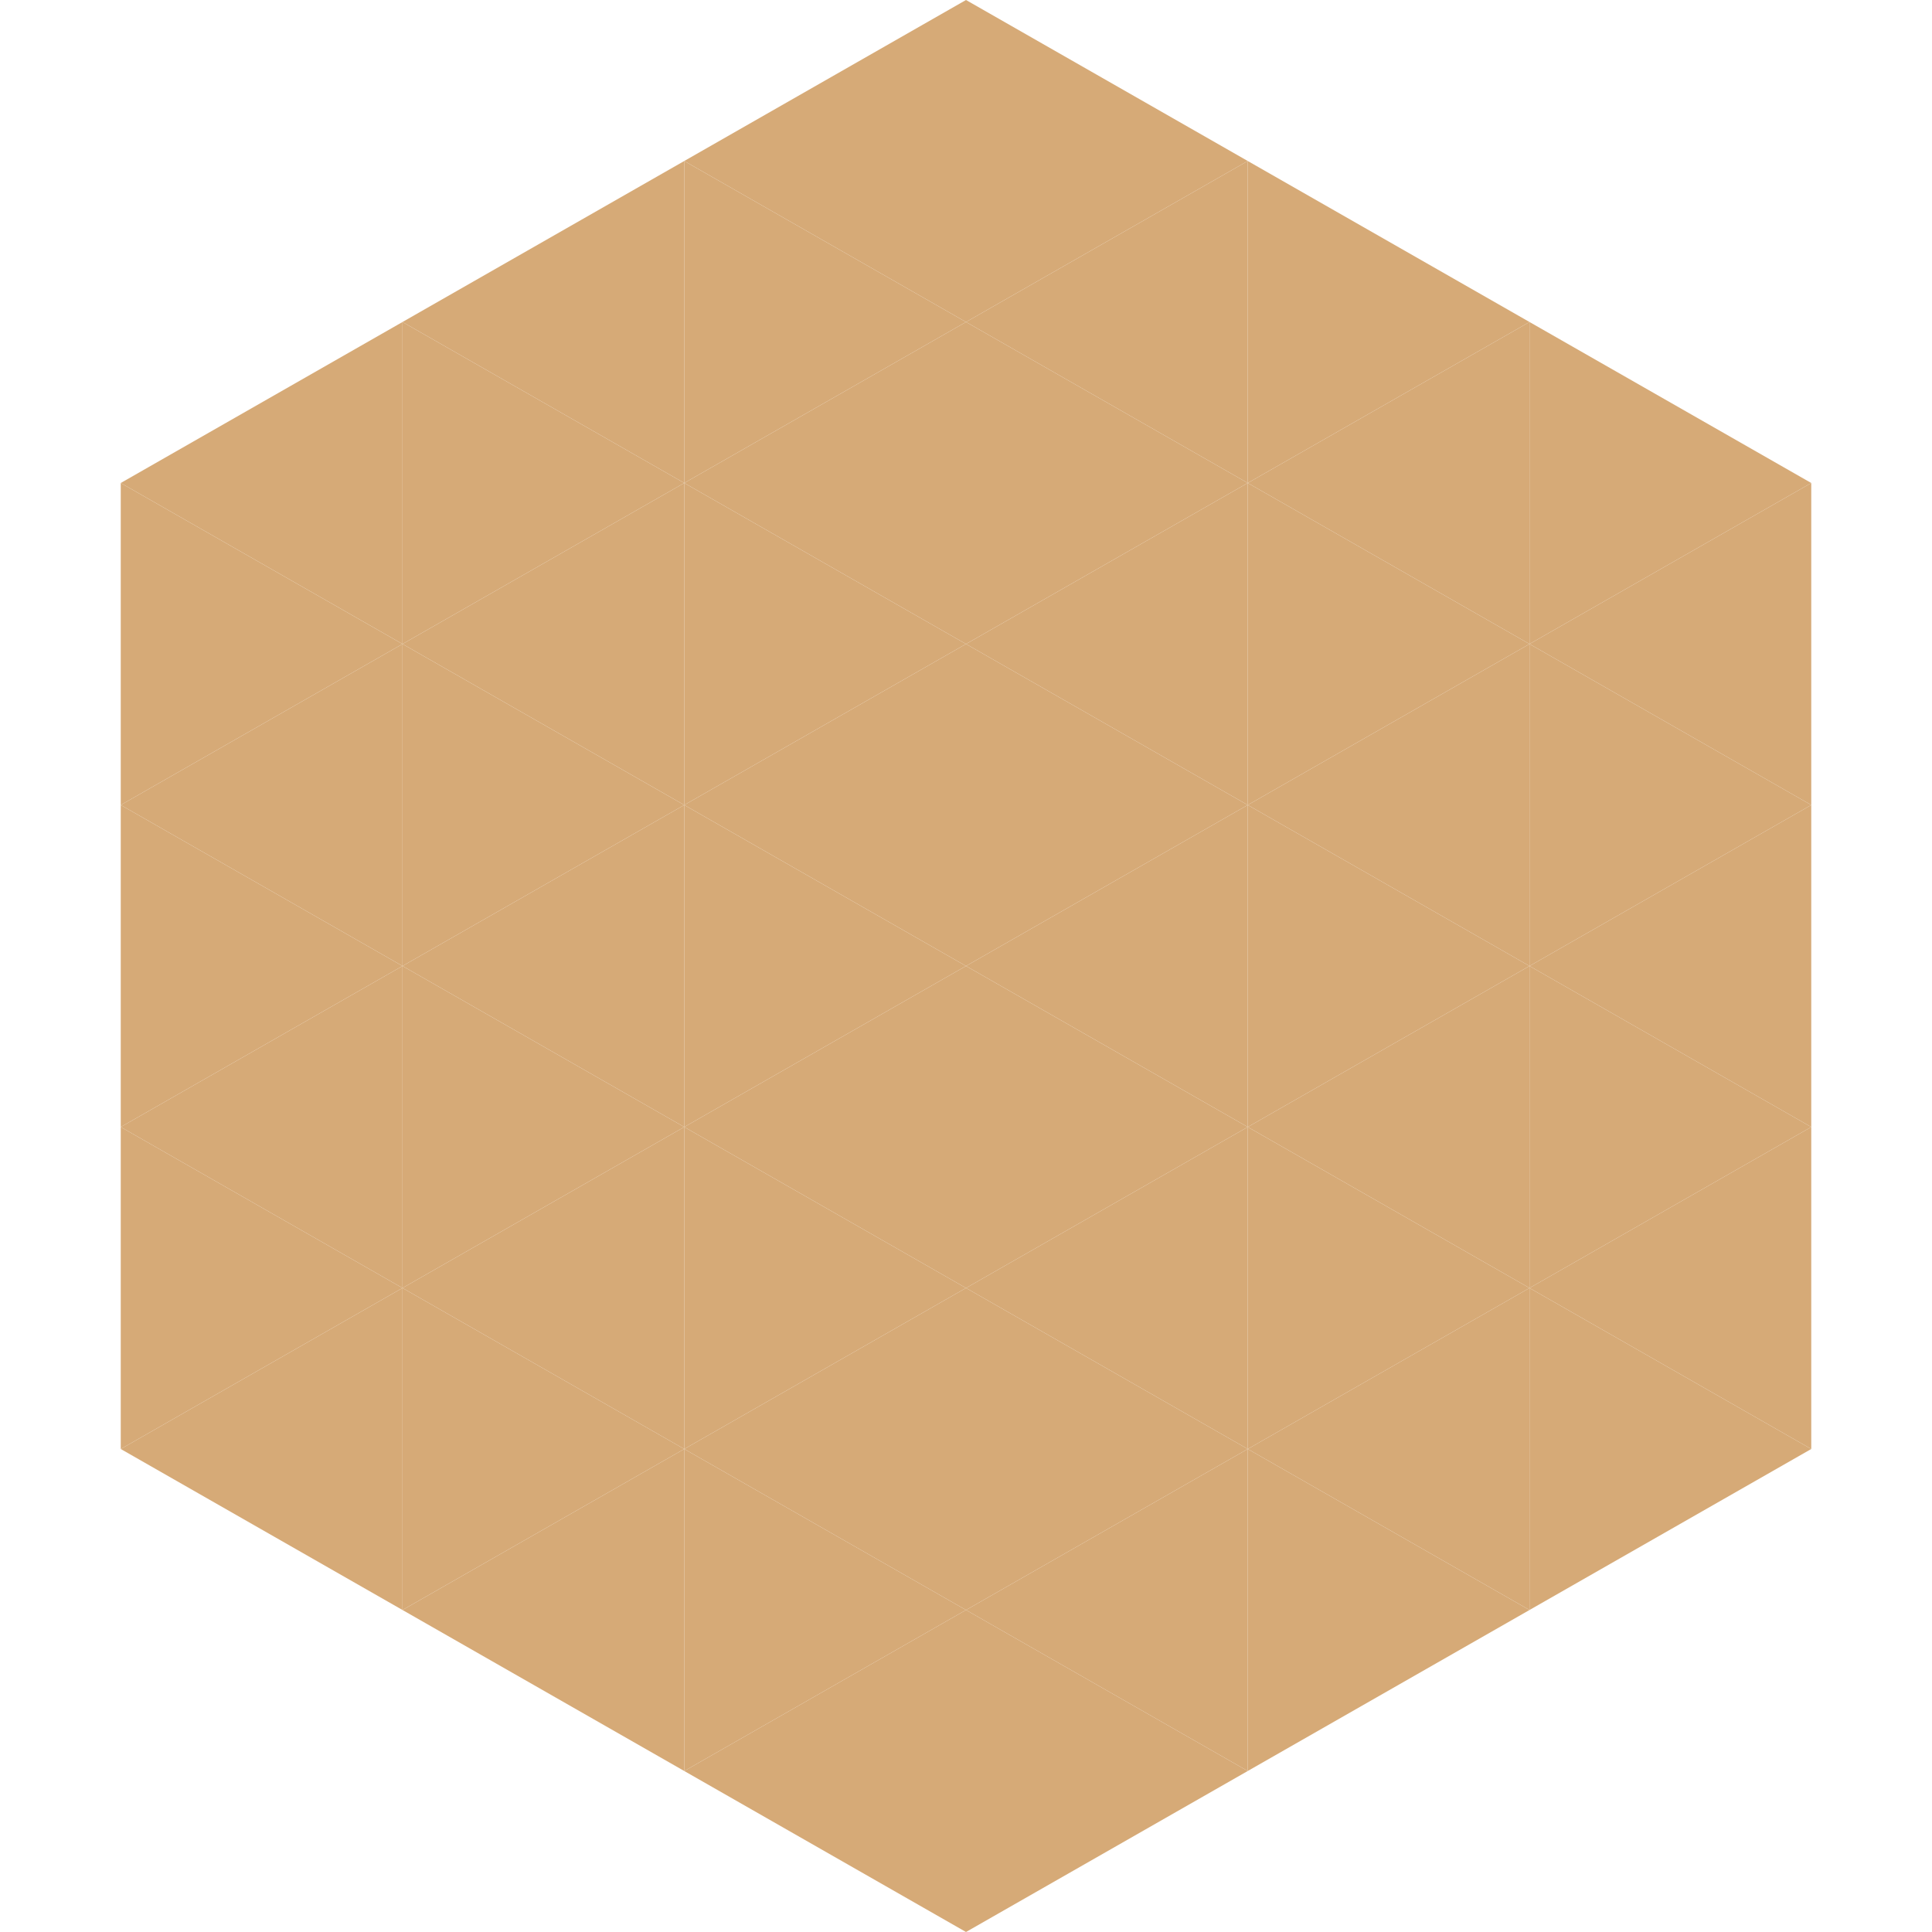 <?xml version="1.0"?>
<!-- Generated by SVGo -->
<svg width="240" height="240"
     xmlns="http://www.w3.org/2000/svg"
     xmlns:xlink="http://www.w3.org/1999/xlink">
<polygon points="50,40 15,60 50,80" style="fill:rgb(214,170,119)" />
<polygon points="190,40 225,60 190,80" style="fill:rgb(214,170,119)" />
<polygon points="15,60 50,80 15,100" style="fill:rgb(214,170,119)" />
<polygon points="225,60 190,80 225,100" style="fill:rgb(214,170,119)" />
<polygon points="50,80 15,100 50,120" style="fill:rgb(214,170,119)" />
<polygon points="190,80 225,100 190,120" style="fill:rgb(214,170,119)" />
<polygon points="15,100 50,120 15,140" style="fill:rgb(214,170,119)" />
<polygon points="225,100 190,120 225,140" style="fill:rgb(214,170,119)" />
<polygon points="50,120 15,140 50,160" style="fill:rgb(214,170,119)" />
<polygon points="190,120 225,140 190,160" style="fill:rgb(214,170,119)" />
<polygon points="15,140 50,160 15,180" style="fill:rgb(214,170,119)" />
<polygon points="225,140 190,160 225,180" style="fill:rgb(214,170,119)" />
<polygon points="50,160 15,180 50,200" style="fill:rgb(214,170,119)" />
<polygon points="190,160 225,180 190,200" style="fill:rgb(214,170,119)" />
<polygon points="15,180 50,200 15,220" style="fill:rgb(255,255,255); fill-opacity:0" />
<polygon points="225,180 190,200 225,220" style="fill:rgb(255,255,255); fill-opacity:0" />
<polygon points="50,0 85,20 50,40" style="fill:rgb(255,255,255); fill-opacity:0" />
<polygon points="190,0 155,20 190,40" style="fill:rgb(255,255,255); fill-opacity:0" />
<polygon points="85,20 50,40 85,60" style="fill:rgb(214,170,119)" />
<polygon points="155,20 190,40 155,60" style="fill:rgb(214,170,119)" />
<polygon points="50,40 85,60 50,80" style="fill:rgb(214,170,119)" />
<polygon points="190,40 155,60 190,80" style="fill:rgb(214,170,119)" />
<polygon points="85,60 50,80 85,100" style="fill:rgb(214,170,119)" />
<polygon points="155,60 190,80 155,100" style="fill:rgb(214,170,119)" />
<polygon points="50,80 85,100 50,120" style="fill:rgb(214,170,119)" />
<polygon points="190,80 155,100 190,120" style="fill:rgb(214,170,119)" />
<polygon points="85,100 50,120 85,140" style="fill:rgb(214,170,119)" />
<polygon points="155,100 190,120 155,140" style="fill:rgb(214,170,119)" />
<polygon points="50,120 85,140 50,160" style="fill:rgb(214,170,119)" />
<polygon points="190,120 155,140 190,160" style="fill:rgb(214,170,119)" />
<polygon points="85,140 50,160 85,180" style="fill:rgb(214,170,119)" />
<polygon points="155,140 190,160 155,180" style="fill:rgb(214,170,119)" />
<polygon points="50,160 85,180 50,200" style="fill:rgb(214,170,119)" />
<polygon points="190,160 155,180 190,200" style="fill:rgb(214,170,119)" />
<polygon points="85,180 50,200 85,220" style="fill:rgb(214,170,119)" />
<polygon points="155,180 190,200 155,220" style="fill:rgb(214,170,119)" />
<polygon points="120,0 85,20 120,40" style="fill:rgb(214,170,119)" />
<polygon points="120,0 155,20 120,40" style="fill:rgb(214,170,119)" />
<polygon points="85,20 120,40 85,60" style="fill:rgb(214,170,119)" />
<polygon points="155,20 120,40 155,60" style="fill:rgb(214,170,119)" />
<polygon points="120,40 85,60 120,80" style="fill:rgb(214,170,119)" />
<polygon points="120,40 155,60 120,80" style="fill:rgb(214,170,119)" />
<polygon points="85,60 120,80 85,100" style="fill:rgb(214,170,119)" />
<polygon points="155,60 120,80 155,100" style="fill:rgb(214,170,119)" />
<polygon points="120,80 85,100 120,120" style="fill:rgb(214,170,119)" />
<polygon points="120,80 155,100 120,120" style="fill:rgb(214,170,119)" />
<polygon points="85,100 120,120 85,140" style="fill:rgb(214,170,119)" />
<polygon points="155,100 120,120 155,140" style="fill:rgb(214,170,119)" />
<polygon points="120,120 85,140 120,160" style="fill:rgb(214,170,119)" />
<polygon points="120,120 155,140 120,160" style="fill:rgb(214,170,119)" />
<polygon points="85,140 120,160 85,180" style="fill:rgb(214,170,119)" />
<polygon points="155,140 120,160 155,180" style="fill:rgb(214,170,119)" />
<polygon points="120,160 85,180 120,200" style="fill:rgb(214,170,119)" />
<polygon points="120,160 155,180 120,200" style="fill:rgb(214,170,119)" />
<polygon points="85,180 120,200 85,220" style="fill:rgb(214,170,119)" />
<polygon points="155,180 120,200 155,220" style="fill:rgb(214,170,119)" />
<polygon points="120,200 85,220 120,240" style="fill:rgb(214,170,119)" />
<polygon points="120,200 155,220 120,240" style="fill:rgb(214,170,119)" />
<polygon points="85,220 120,240 85,260" style="fill:rgb(255,255,255); fill-opacity:0" />
<polygon points="155,220 120,240 155,260" style="fill:rgb(255,255,255); fill-opacity:0" />
</svg>
